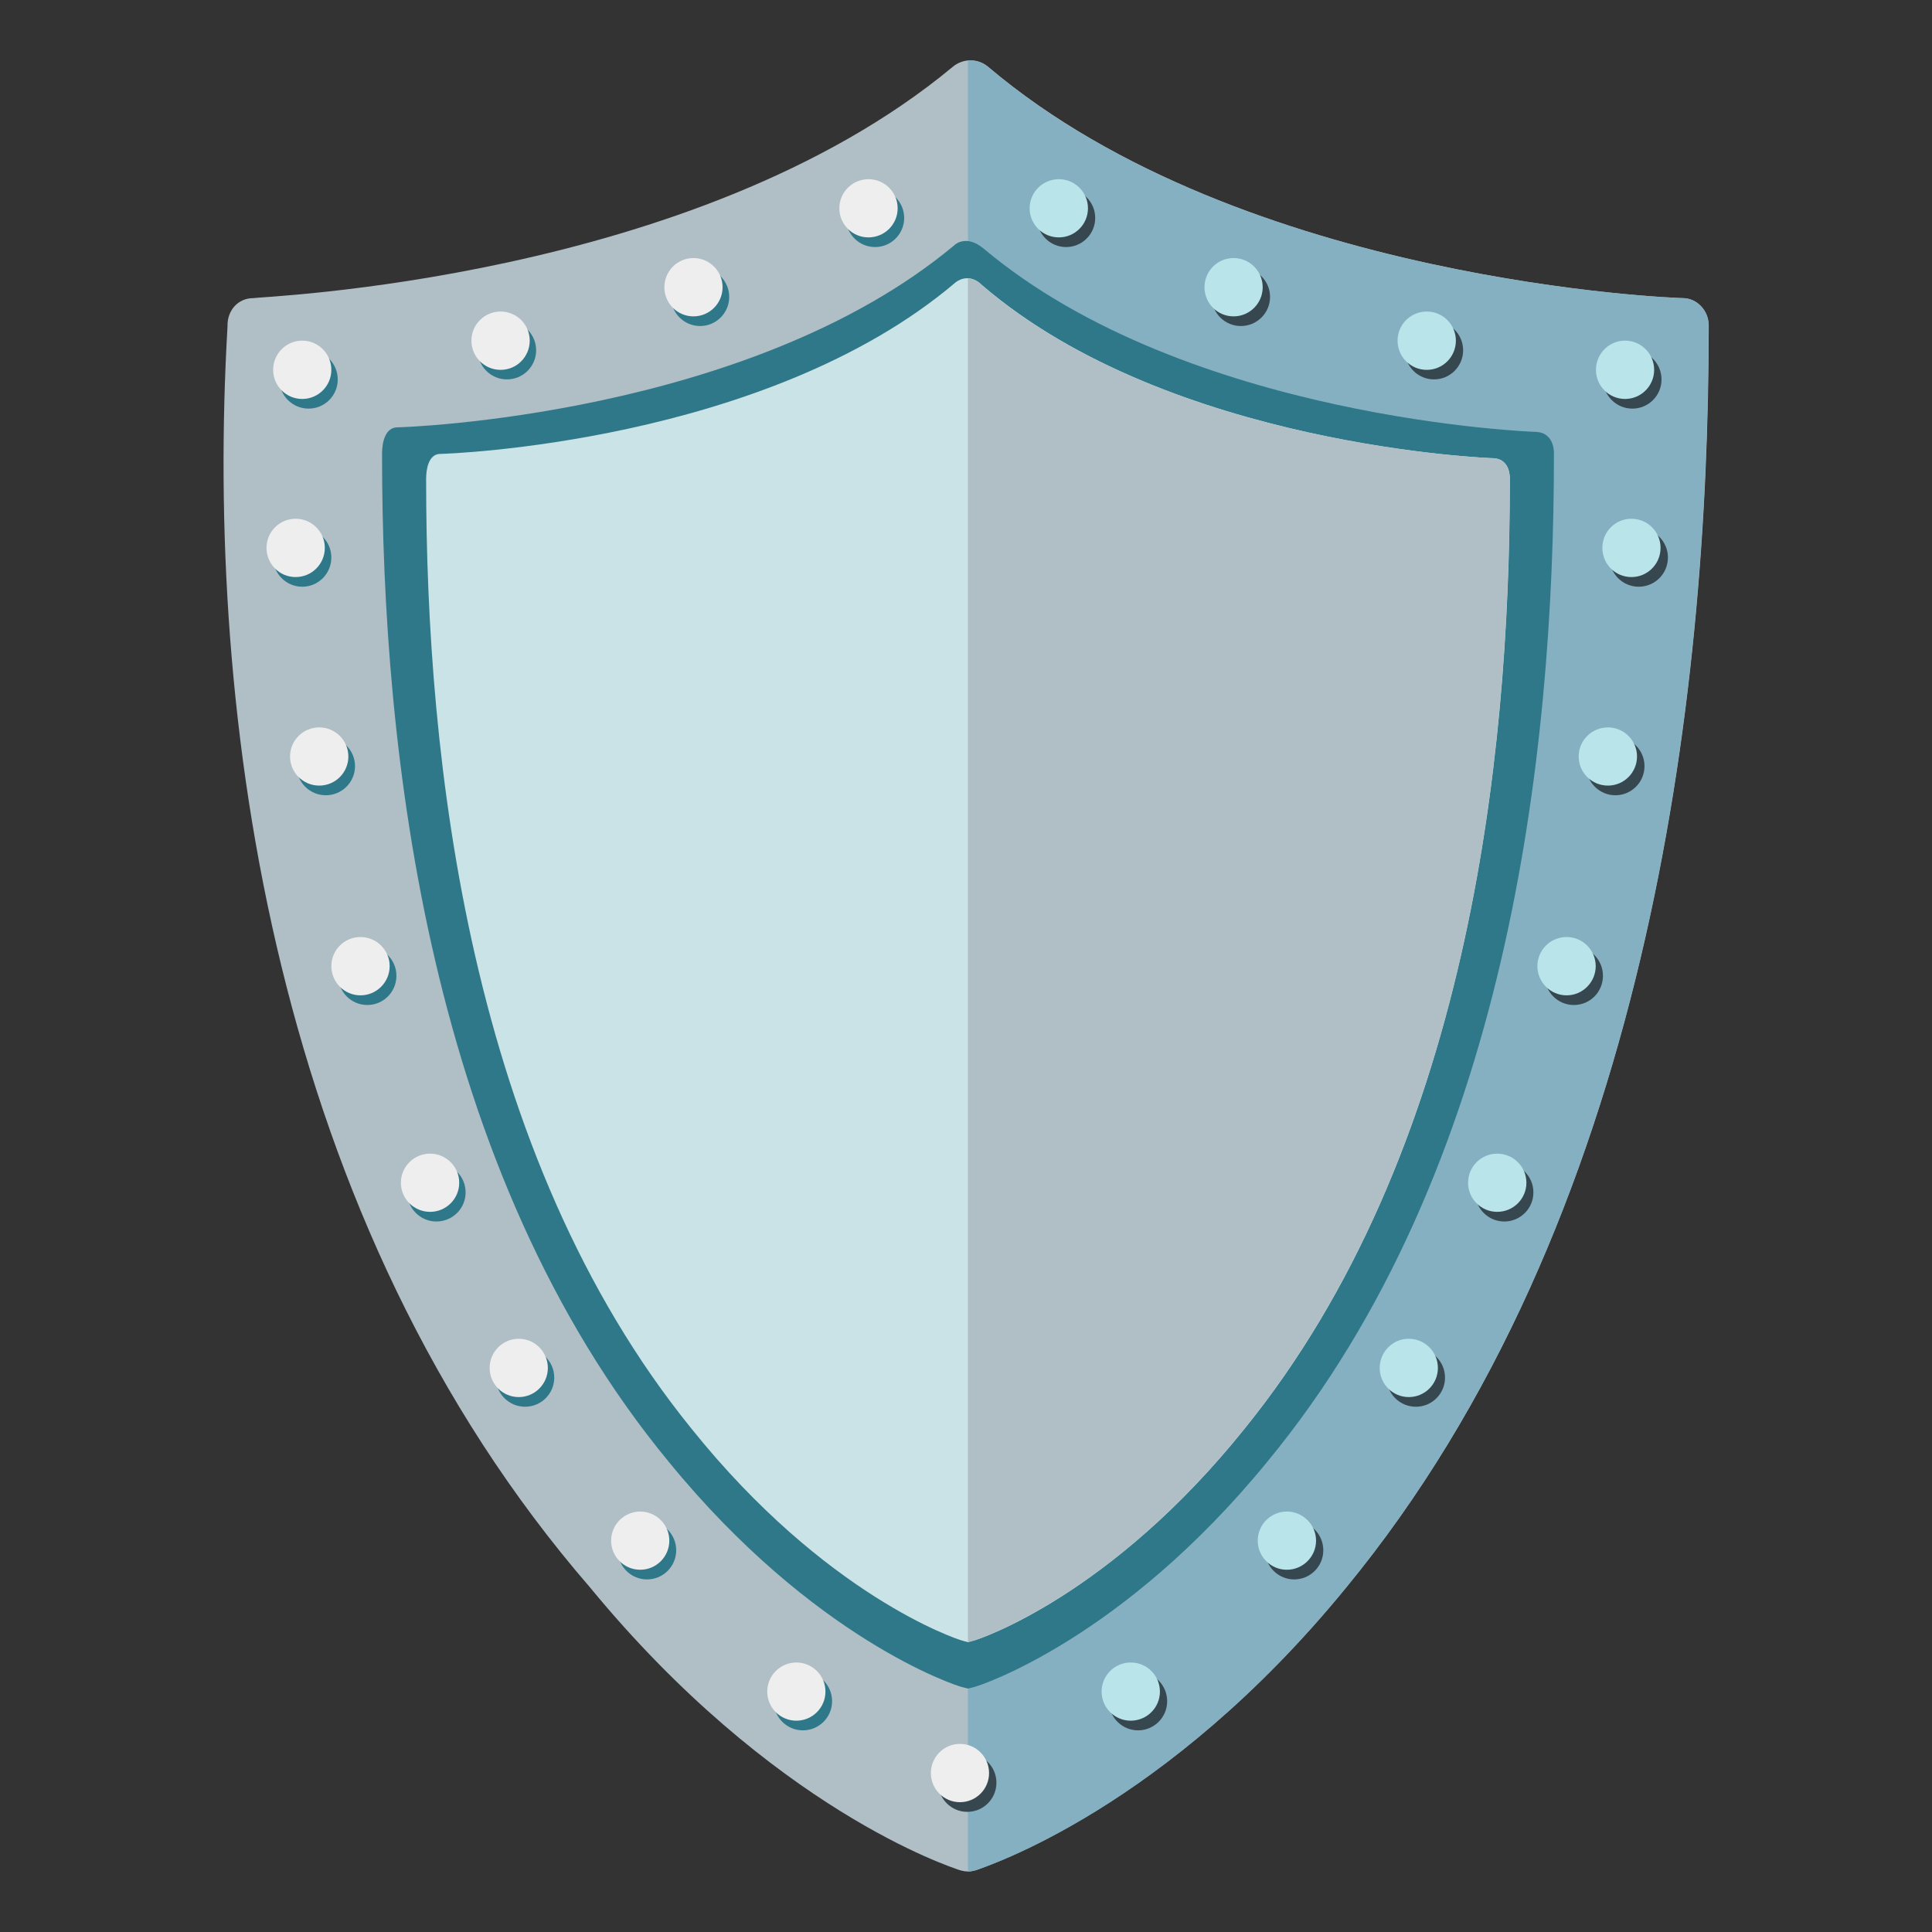 <svg width="16" height="16" viewBox="0 0 16 16" fill="none" xmlns="http://www.w3.org/2000/svg">
<rect x="0" y="0" width="16" height="16" fill="#333333" stroke="none"/>
<path d="M2.097 2.469C1.972 2.469 1.884 2.569 1.884 2.694V2.706C1.697 5.945 2.263 10.115 4.886 13.146C6.398 14.984 7.874 15.463 7.949 15.488C7.949 15.488 7.984 15.499 8.017 15.499C8.049 15.499 8.088 15.486 8.088 15.486C8.151 15.461 9.648 14.984 11.149 13.146C13.638 10.12 14.151 5.794 14.151 2.706V2.694C14.151 2.569 14.051 2.469 13.938 2.469C13.901 2.469 10.299 2.344 8.187 0.556C8.099 0.481 7.974 0.481 7.887 0.556C5.748 2.331 2.134 2.456 2.097 2.469Z" fill="#B0BEC5"/>
<path d="M13.936 2.469C13.898 2.469 10.297 2.344 8.184 0.556C8.134 0.512 8.081 0.5 8.029 0.5H8.016V15.5C8.049 15.499 8.093 15.486 8.093 15.485C8.168 15.454 9.648 14.985 11.148 13.148C13.637 10.121 14.149 5.795 14.149 2.708V2.695C14.149 2.569 14.049 2.469 13.936 2.469Z" fill="#84B0C1"/>
<path d="M3.292 3.539C3.189 3.539 3.164 3.666 3.164 3.756V3.769C3.164 6.234 3.547 9.694 5.539 12.107C6.739 13.576 7.914 13.959 7.965 13.971L8.017 13.984L8.068 13.971C8.119 13.959 9.294 13.575 10.494 12.107C12.487 9.694 12.869 6.246 12.869 3.769V3.756C12.869 3.654 12.818 3.577 12.715 3.577H12.728C12.703 3.577 9.829 3.475 8.144 2.057C7.995 1.935 7.902 2.032 7.902 2.032C6.204 3.45 3.33 3.539 3.292 3.539Z" fill="#2F7889"/>
<path d="M3.647 3.759C3.552 3.759 3.529 3.879 3.529 3.964V3.976C3.529 6.297 3.883 9.557 5.726 11.831C6.836 13.215 7.922 13.575 7.969 13.587L8.017 13.6L8.064 13.587C8.112 13.575 9.198 13.215 10.308 11.831C12.149 9.557 12.504 6.31 12.504 3.976V3.964C12.504 3.867 12.457 3.795 12.363 3.795H12.374C12.351 3.795 9.694 3.699 8.136 2.364C8.018 2.245 7.912 2.34 7.912 2.34C6.339 3.675 3.683 3.759 3.647 3.759Z" fill="#C9E3E6"/>
<path d="M12.361 3.795H12.372C12.348 3.795 9.692 3.699 8.133 2.364C8.091 2.321 8.051 2.306 8.016 2.305V13.599L8.063 13.586C8.111 13.574 9.197 13.214 10.307 11.83C12.148 9.556 12.503 6.309 12.503 3.975V3.962C12.502 3.867 12.456 3.795 12.361 3.795Z" fill="#B0BEC5"/>
<path d="M8.829 2.046C8.962 2.046 9.07 1.938 9.07 1.805C9.07 1.672 8.962 1.564 8.829 1.564C8.696 1.564 8.588 1.672 8.588 1.805C8.588 1.938 8.696 2.046 8.829 2.046Z" fill="#37474F"/>
<path d="M10.276 2.7C10.41 2.7 10.518 2.592 10.518 2.459C10.518 2.326 10.41 2.218 10.276 2.218C10.143 2.218 10.035 2.326 10.035 2.459C10.035 2.592 10.143 2.7 10.276 2.7Z" fill="#37474F"/>
<path d="M11.876 3.142C12.009 3.142 12.117 3.034 12.117 2.901C12.117 2.768 12.009 2.66 11.876 2.66C11.743 2.66 11.635 2.768 11.635 2.901C11.635 3.034 11.743 3.142 11.876 3.142Z" fill="#37474F"/>
<path d="M13.519 3.384C13.652 3.384 13.76 3.276 13.76 3.143C13.76 3.009 13.652 2.901 13.519 2.901C13.385 2.901 13.277 3.009 13.277 3.143C13.277 3.276 13.385 3.384 13.519 3.384Z" fill="#37474F"/>
<path d="M13.571 4.859C13.705 4.859 13.813 4.751 13.813 4.617C13.813 4.484 13.705 4.376 13.571 4.376C13.438 4.376 13.33 4.484 13.33 4.617C13.33 4.751 13.438 4.859 13.571 4.859Z" fill="#37474F"/>
<path d="M13.378 6.586C13.511 6.586 13.619 6.478 13.619 6.345C13.619 6.212 13.511 6.104 13.378 6.104C13.245 6.104 13.137 6.212 13.137 6.345C13.137 6.478 13.245 6.586 13.378 6.586Z" fill="#37474F"/>
<path d="M8.011 15.005C8.144 15.005 8.252 14.897 8.252 14.764C8.252 14.63 8.144 14.523 8.011 14.523C7.878 14.523 7.77 14.63 7.77 14.764C7.77 14.897 7.878 15.005 8.011 15.005Z" fill="#37474F"/>
<path d="M9.425 14.33C9.558 14.33 9.666 14.222 9.666 14.089C9.666 13.955 9.558 13.847 9.425 13.847C9.292 13.847 9.184 13.955 9.184 14.089C9.184 14.222 9.292 14.33 9.425 14.33Z" fill="#37474F"/>
<path d="M10.718 13.08C10.851 13.08 10.959 12.972 10.959 12.839C10.959 12.705 10.851 12.597 10.718 12.597C10.585 12.597 10.477 12.705 10.477 12.839C10.477 12.972 10.585 13.08 10.718 13.08Z" fill="#37474F"/>
<path d="M11.726 11.65C11.859 11.65 11.967 11.542 11.967 11.409C11.967 11.275 11.859 11.168 11.726 11.168C11.592 11.168 11.484 11.275 11.484 11.409C11.484 11.542 11.592 11.65 11.726 11.65Z" fill="#37474F"/>
<path d="M12.458 10.116C12.591 10.116 12.699 10.008 12.699 9.875C12.699 9.742 12.591 9.634 12.458 9.634C12.325 9.634 12.217 9.742 12.217 9.875C12.217 10.008 12.325 10.116 12.458 10.116Z" fill="#37474F"/>
<path d="M13.034 8.323C13.168 8.323 13.275 8.215 13.275 8.081C13.275 7.948 13.168 7.84 13.034 7.84C12.901 7.84 12.793 7.948 12.793 8.081C12.793 8.215 12.901 8.323 13.034 8.323Z" fill="#37474F"/>
<path d="M8.769 1.966C8.902 1.966 9.01 1.858 9.01 1.725C9.01 1.592 8.902 1.484 8.769 1.484C8.635 1.484 8.527 1.592 8.527 1.725C8.527 1.858 8.635 1.966 8.769 1.966Z" fill="#B9E4EA"/>
<path d="M10.216 2.62C10.349 2.62 10.457 2.512 10.457 2.379C10.457 2.245 10.349 2.137 10.216 2.137C10.083 2.137 9.975 2.245 9.975 2.379C9.975 2.512 10.083 2.62 10.216 2.62Z" fill="#B9E4EA"/>
<path d="M11.816 3.063C11.949 3.063 12.057 2.955 12.057 2.821C12.057 2.688 11.949 2.58 11.816 2.58C11.682 2.58 11.574 2.688 11.574 2.821C11.574 2.955 11.682 3.063 11.816 3.063Z" fill="#B9E4EA"/>
<path d="M13.458 3.304C13.591 3.304 13.699 3.196 13.699 3.063C13.699 2.929 13.591 2.821 13.458 2.821C13.325 2.821 13.217 2.929 13.217 3.063C13.217 3.196 13.325 3.304 13.458 3.304Z" fill="#B9E4EA"/>
<path d="M13.511 4.779C13.644 4.779 13.752 4.671 13.752 4.537C13.752 4.404 13.644 4.296 13.511 4.296C13.377 4.296 13.27 4.404 13.27 4.537C13.27 4.671 13.377 4.779 13.511 4.779Z" fill="#B9E4EA"/>
<path d="M13.316 6.506C13.449 6.506 13.557 6.398 13.557 6.265C13.557 6.132 13.449 6.024 13.316 6.024C13.182 6.024 13.074 6.132 13.074 6.265C13.074 6.398 13.182 6.506 13.316 6.506Z" fill="#B9E4EA"/>
<path d="M7.95 14.925C8.083 14.925 8.191 14.817 8.191 14.684C8.191 14.55 8.083 14.442 7.95 14.442C7.817 14.442 7.709 14.55 7.709 14.684C7.709 14.817 7.817 14.925 7.95 14.925Z" fill="#EEEEEE"/>
<path d="M9.364 14.25C9.498 14.25 9.606 14.142 9.606 14.009C9.606 13.876 9.498 13.768 9.364 13.768C9.231 13.768 9.123 13.876 9.123 14.009C9.123 14.142 9.231 14.25 9.364 14.25Z" fill="#B9E4EA"/>
<path d="M10.657 13C10.79 13 10.899 12.892 10.899 12.759C10.899 12.626 10.79 12.518 10.657 12.518C10.524 12.518 10.416 12.626 10.416 12.759C10.416 12.892 10.524 13 10.657 13Z" fill="#B9E4EA"/>
<path d="M11.667 11.57C11.8 11.57 11.908 11.462 11.908 11.329C11.908 11.195 11.8 11.087 11.667 11.087C11.534 11.087 11.426 11.195 11.426 11.329C11.426 11.462 11.534 11.57 11.667 11.57Z" fill="#B9E4EA"/>
<path d="M12.399 10.036C12.533 10.036 12.641 9.928 12.641 9.795C12.641 9.662 12.533 9.554 12.399 9.554C12.266 9.554 12.158 9.662 12.158 9.795C12.158 9.928 12.266 10.036 12.399 10.036Z" fill="#B9E4EA"/>
<path d="M12.974 8.243C13.107 8.243 13.215 8.134 13.215 8.001C13.215 7.868 13.107 7.76 12.974 7.76C12.84 7.76 12.732 7.868 12.732 8.001C12.732 8.134 12.84 8.243 12.974 8.243Z" fill="#B9E4EA"/>
<path d="M7.247 2.046C7.38 2.046 7.488 1.938 7.488 1.805C7.488 1.672 7.38 1.564 7.247 1.564C7.114 1.564 7.006 1.672 7.006 1.805C7.006 1.938 7.114 2.046 7.247 2.046Z" fill="#2F7889"/>
<path d="M5.798 2.7C5.931 2.7 6.039 2.592 6.039 2.459C6.039 2.326 5.931 2.218 5.798 2.218C5.665 2.218 5.557 2.326 5.557 2.459C5.557 2.592 5.665 2.7 5.798 2.7Z" fill="#2F7889"/>
<path d="M4.198 3.142C4.332 3.142 4.44 3.034 4.44 2.901C4.44 2.768 4.332 2.66 4.198 2.66C4.065 2.66 3.957 2.768 3.957 2.901C3.957 3.034 4.065 3.142 4.198 3.142Z" fill="#2F7889"/>
<path d="M2.556 3.384C2.689 3.384 2.797 3.276 2.797 3.143C2.797 3.009 2.689 2.901 2.556 2.901C2.422 2.901 2.314 3.009 2.314 3.143C2.314 3.276 2.422 3.384 2.556 3.384Z" fill="#2F7889"/>
<path d="M2.503 4.859C2.636 4.859 2.744 4.751 2.744 4.617C2.744 4.484 2.636 4.376 2.503 4.376C2.37 4.376 2.262 4.484 2.262 4.617C2.262 4.751 2.37 4.859 2.503 4.859Z" fill="#2F7889"/>
<path d="M2.698 6.586C2.832 6.586 2.94 6.478 2.94 6.345C2.94 6.212 2.832 6.104 2.698 6.104C2.565 6.104 2.457 6.212 2.457 6.345C2.457 6.478 2.565 6.586 2.698 6.586Z" fill="#2F7889"/>
<path d="M6.649 14.33C6.783 14.33 6.891 14.222 6.891 14.089C6.891 13.955 6.783 13.847 6.649 13.847C6.516 13.847 6.408 13.955 6.408 14.089C6.408 14.222 6.516 14.33 6.649 14.33Z" fill="#2F7889"/>
<path d="M5.358 13.08C5.492 13.08 5.6 12.972 5.6 12.839C5.6 12.705 5.492 12.597 5.358 12.597C5.225 12.597 5.117 12.705 5.117 12.839C5.117 12.972 5.225 13.08 5.358 13.08Z" fill="#2F7889"/>
<path d="M4.349 11.65C4.482 11.65 4.59 11.542 4.59 11.409C4.59 11.275 4.482 11.168 4.349 11.168C4.215 11.168 4.107 11.275 4.107 11.409C4.107 11.542 4.215 11.65 4.349 11.65Z" fill="#2F7889"/>
<path d="M3.614 10.116C3.748 10.116 3.856 10.008 3.856 9.875C3.856 9.742 3.748 9.634 3.614 9.634C3.481 9.634 3.373 9.742 3.373 9.875C3.373 10.008 3.481 10.116 3.614 10.116Z" fill="#2F7889"/>
<path d="M3.042 8.323C3.175 8.323 3.283 8.215 3.283 8.081C3.283 7.948 3.175 7.84 3.042 7.84C2.909 7.84 2.801 7.948 2.801 8.081C2.801 8.215 2.909 8.323 3.042 8.323Z" fill="#2F7889"/>
<path d="M7.192 1.966C7.326 1.966 7.434 1.858 7.434 1.725C7.434 1.592 7.326 1.484 7.192 1.484C7.059 1.484 6.951 1.592 6.951 1.725C6.951 1.858 7.059 1.966 7.192 1.966Z" fill="#EEEEEE"/>
<path d="M5.743 2.62C5.876 2.62 5.984 2.512 5.984 2.379C5.984 2.245 5.876 2.137 5.743 2.137C5.61 2.137 5.502 2.245 5.502 2.379C5.502 2.512 5.61 2.62 5.743 2.62Z" fill="#EEEEEE"/>
<path d="M4.146 3.063C4.279 3.063 4.387 2.955 4.387 2.821C4.387 2.688 4.279 2.58 4.146 2.58C4.012 2.58 3.904 2.688 3.904 2.821C3.904 2.955 4.012 3.063 4.146 3.063Z" fill="#EEEEEE"/>
<path d="M2.503 3.304C2.636 3.304 2.744 3.196 2.744 3.063C2.744 2.929 2.636 2.821 2.503 2.821C2.37 2.821 2.262 2.929 2.262 3.063C2.262 3.196 2.37 3.304 2.503 3.304Z" fill="#EEEEEE"/>
<path d="M2.448 4.779C2.582 4.779 2.69 4.671 2.69 4.537C2.69 4.404 2.582 4.296 2.448 4.296C2.315 4.296 2.207 4.404 2.207 4.537C2.207 4.671 2.315 4.779 2.448 4.779Z" fill="#EEEEEE"/>
<path d="M2.644 6.506C2.777 6.506 2.885 6.398 2.885 6.265C2.885 6.132 2.777 6.024 2.644 6.024C2.51 6.024 2.402 6.132 2.402 6.265C2.402 6.398 2.51 6.506 2.644 6.506Z" fill="#EEEEEE"/>
<path d="M6.595 14.25C6.728 14.25 6.836 14.142 6.836 14.009C6.836 13.876 6.728 13.768 6.595 13.768C6.462 13.768 6.354 13.876 6.354 14.009C6.354 14.142 6.462 14.25 6.595 14.25Z" fill="#EEEEEE"/>
<path d="M5.302 13C5.435 13 5.543 12.892 5.543 12.759C5.543 12.626 5.435 12.518 5.302 12.518C5.169 12.518 5.061 12.626 5.061 12.759C5.061 12.892 5.169 13 5.302 13Z" fill="#EEEEEE"/>
<path d="M4.296 11.57C4.429 11.57 4.537 11.462 4.537 11.329C4.537 11.195 4.429 11.087 4.296 11.087C4.163 11.087 4.055 11.195 4.055 11.329C4.055 11.462 4.163 11.57 4.296 11.57Z" fill="#EEEEEE"/>
<path d="M3.562 10.036C3.695 10.036 3.803 9.928 3.803 9.795C3.803 9.662 3.695 9.554 3.562 9.554C3.428 9.554 3.32 9.662 3.32 9.795C3.32 9.928 3.428 10.036 3.562 10.036Z" fill="#EEEEEE"/>
<path d="M2.985 8.243C3.119 8.243 3.227 8.134 3.227 8.001C3.227 7.868 3.119 7.76 2.985 7.76C2.852 7.76 2.744 7.868 2.744 8.001C2.744 8.134 2.852 8.243 2.985 8.243Z" fill="#EEEEEE"/>
</svg>

